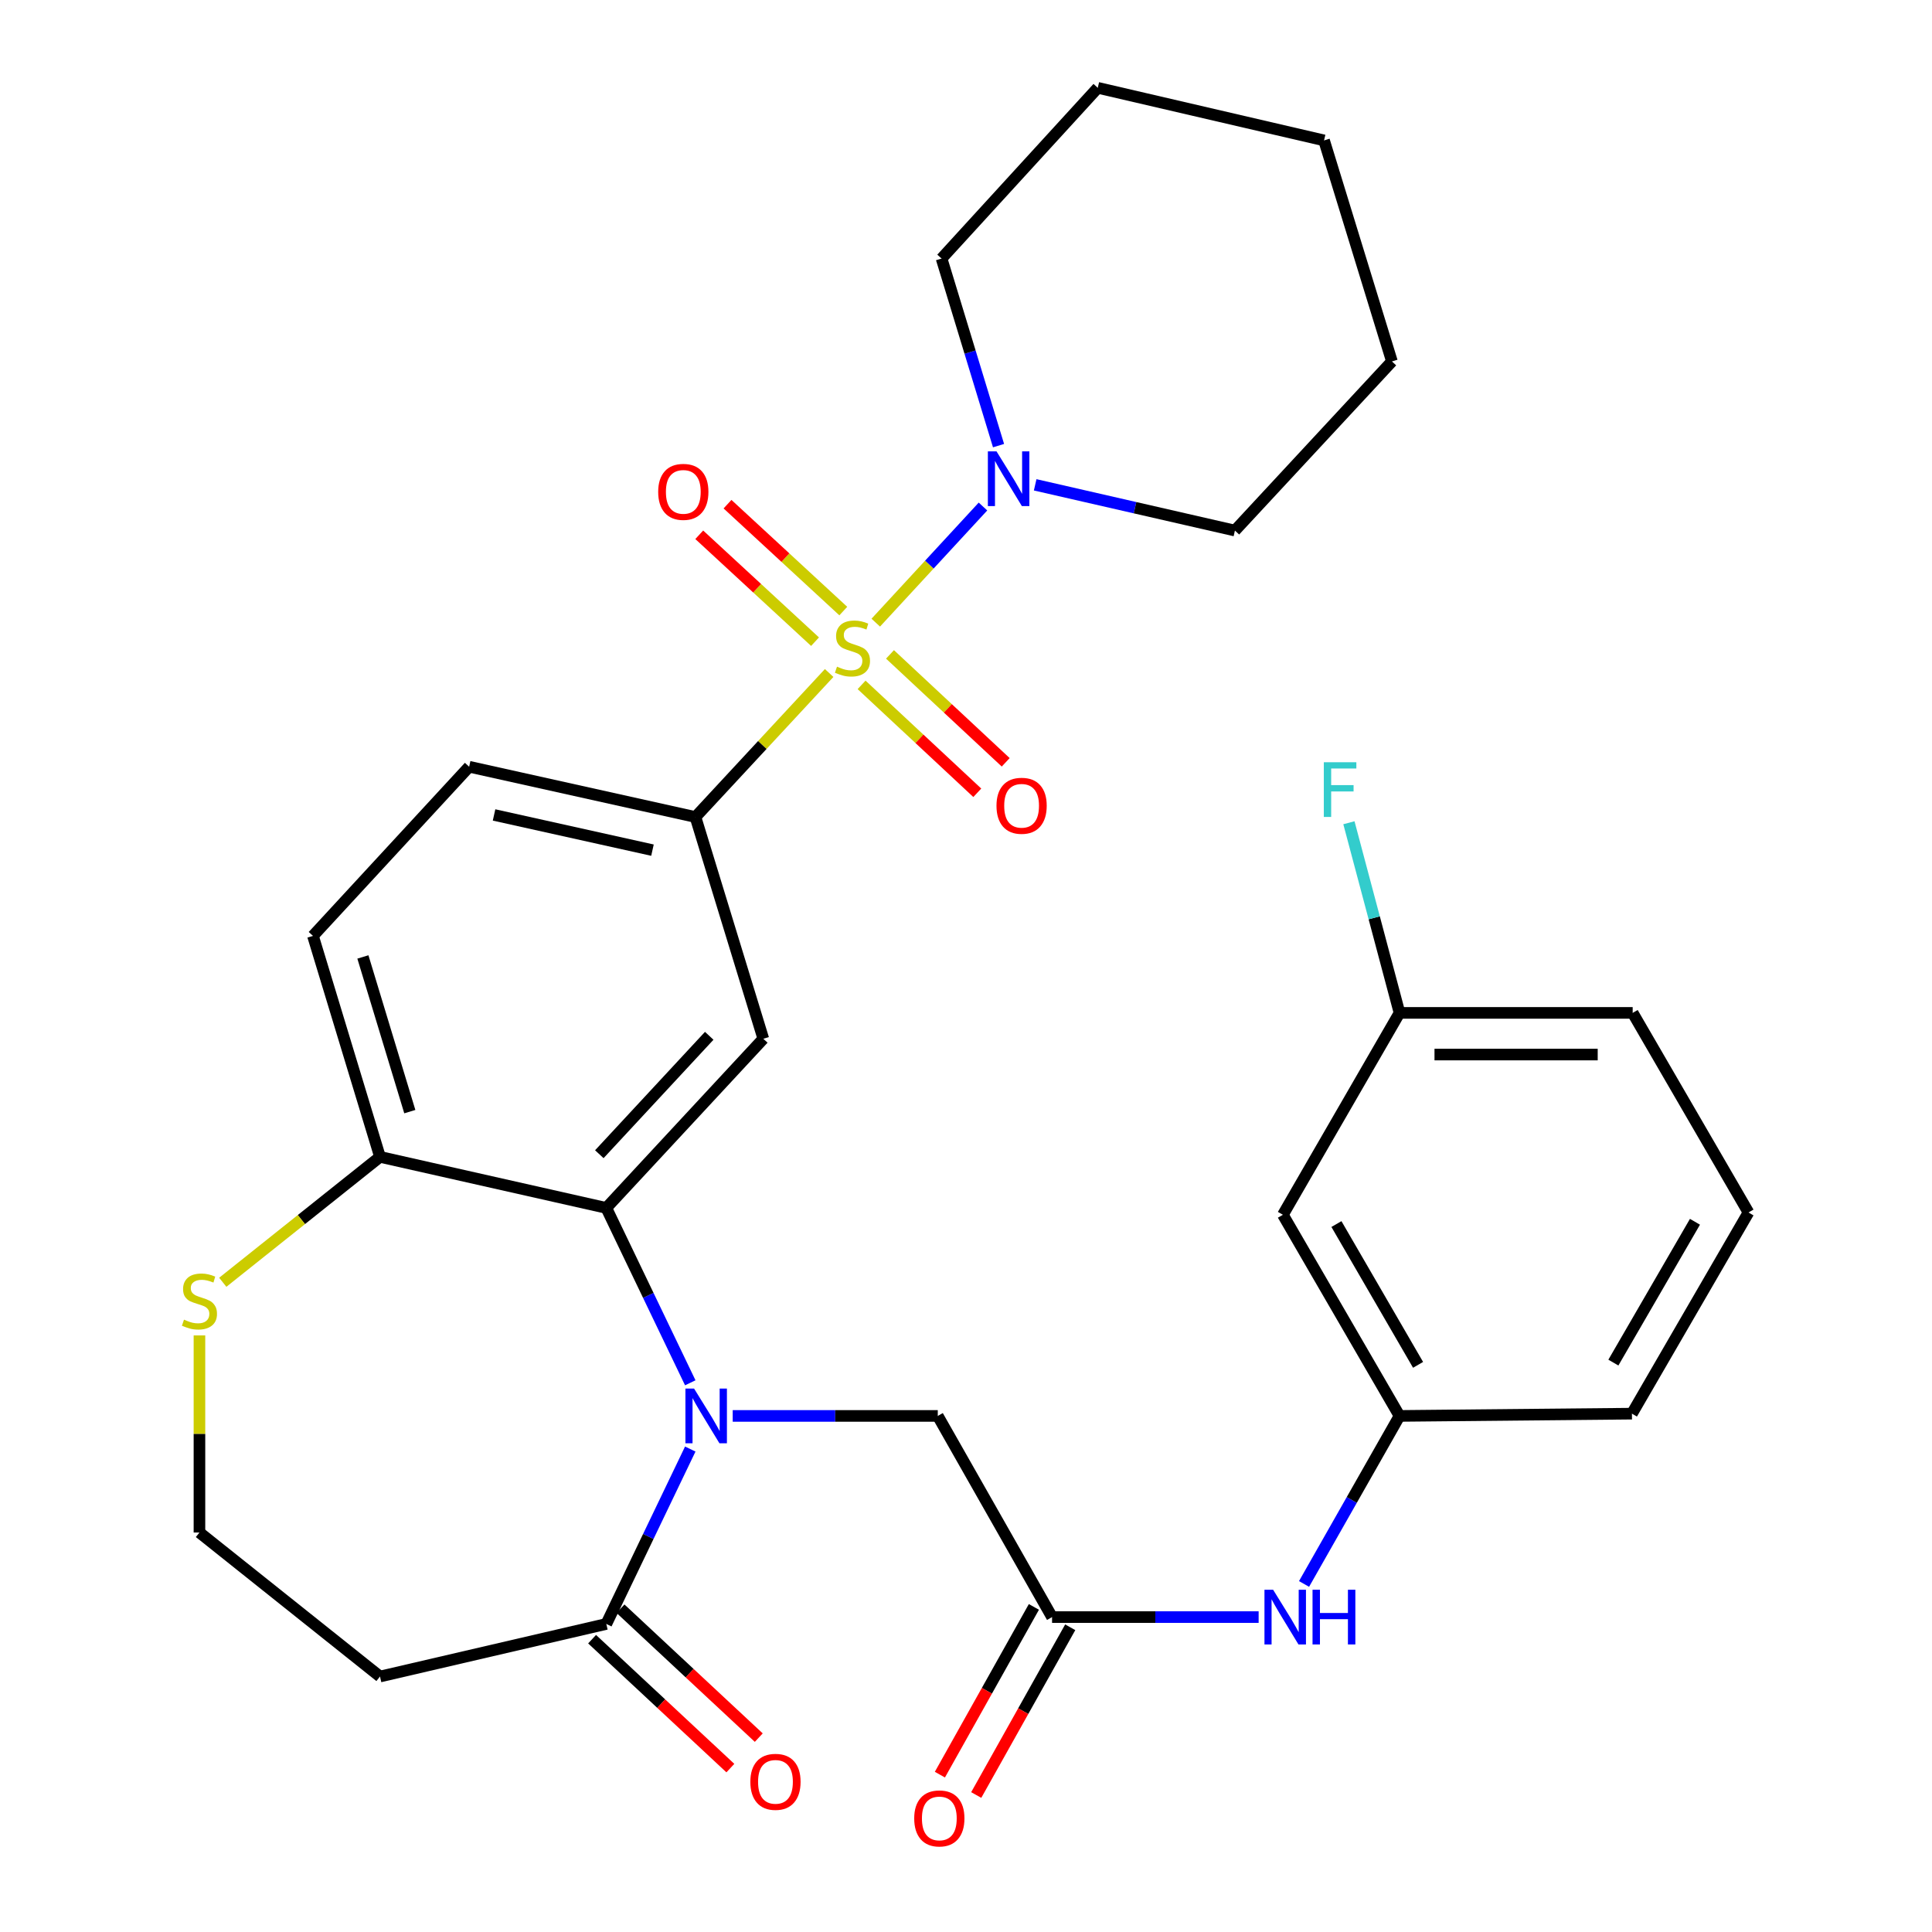 <?xml version='1.0' encoding='iso-8859-1'?>
<svg version='1.1' baseProfile='full'
              xmlns='http://www.w3.org/2000/svg'
                      xmlns:rdkit='http://www.rdkit.org/xml'
                      xmlns:xlink='http://www.w3.org/1999/xlink'
                  xml:space='preserve'
width='1000px' height='1000px' viewBox='0 0 1000 1000'>
<!-- END OF HEADER -->
<rect style='opacity:1.0;fill:#FFFFFF;stroke:none' width='1000' height='1000' x='0' y='0'> </rect>
<path class='bond-2' d='M 429.168,348.342 L 394.567,385.616' style='fill:none;fill-rule:evenodd;stroke:#CCCC00;stroke-width:6px;stroke-linecap:butt;stroke-linejoin:miter;stroke-opacity:1' />
<path class='bond-2' d='M 394.567,385.616 L 359.966,422.889' style='fill:none;fill-rule:evenodd;stroke:#000000;stroke-width:6px;stroke-linecap:butt;stroke-linejoin:miter;stroke-opacity:1' />
<path class='bond-4' d='M 453.293,322.283 L 481.039,292.23' style='fill:none;fill-rule:evenodd;stroke:#CCCC00;stroke-width:6px;stroke-linecap:butt;stroke-linejoin:miter;stroke-opacity:1' />
<path class='bond-4' d='M 481.039,292.23 L 508.785,262.177' style='fill:none;fill-rule:evenodd;stroke:#0000FF;stroke-width:6px;stroke-linecap:butt;stroke-linejoin:miter;stroke-opacity:1' />
<path class='bond-9' d='M 445.954,354.487 L 475.901,382.413' style='fill:none;fill-rule:evenodd;stroke:#CCCC00;stroke-width:6px;stroke-linecap:butt;stroke-linejoin:miter;stroke-opacity:1' />
<path class='bond-9' d='M 475.901,382.413 L 505.847,410.34' style='fill:none;fill-rule:evenodd;stroke:#FF0000;stroke-width:6px;stroke-linecap:butt;stroke-linejoin:miter;stroke-opacity:1' />
<path class='bond-9' d='M 460.66,338.717 L 490.607,366.643' style='fill:none;fill-rule:evenodd;stroke:#CCCC00;stroke-width:6px;stroke-linecap:butt;stroke-linejoin:miter;stroke-opacity:1' />
<path class='bond-9' d='M 490.607,366.643 L 520.553,394.57' style='fill:none;fill-rule:evenodd;stroke:#FF0000;stroke-width:6px;stroke-linecap:butt;stroke-linejoin:miter;stroke-opacity:1' />
<path class='bond-10' d='M 436.489,316.289 L 406.524,288.624' style='fill:none;fill-rule:evenodd;stroke:#CCCC00;stroke-width:6px;stroke-linecap:butt;stroke-linejoin:miter;stroke-opacity:1' />
<path class='bond-10' d='M 406.524,288.624 L 376.56,260.959' style='fill:none;fill-rule:evenodd;stroke:#FF0000;stroke-width:6px;stroke-linecap:butt;stroke-linejoin:miter;stroke-opacity:1' />
<path class='bond-10' d='M 421.862,332.132 L 391.897,304.467' style='fill:none;fill-rule:evenodd;stroke:#CCCC00;stroke-width:6px;stroke-linecap:butt;stroke-linejoin:miter;stroke-opacity:1' />
<path class='bond-10' d='M 391.897,304.467 L 361.932,276.802' style='fill:none;fill-rule:evenodd;stroke:#FF0000;stroke-width:6px;stroke-linecap:butt;stroke-linejoin:miter;stroke-opacity:1' />
<path class='bond-0' d='M 357.281,715.735 L 335.551,670.478' style='fill:none;fill-rule:evenodd;stroke:#0000FF;stroke-width:6px;stroke-linecap:butt;stroke-linejoin:miter;stroke-opacity:1' />
<path class='bond-0' d='M 335.551,670.478 L 313.822,625.221' style='fill:none;fill-rule:evenodd;stroke:#000000;stroke-width:6px;stroke-linecap:butt;stroke-linejoin:miter;stroke-opacity:1' />
<path class='bond-5' d='M 357.281,750.026 L 335.551,795.289' style='fill:none;fill-rule:evenodd;stroke:#0000FF;stroke-width:6px;stroke-linecap:butt;stroke-linejoin:miter;stroke-opacity:1' />
<path class='bond-5' d='M 335.551,795.289 L 313.822,840.551' style='fill:none;fill-rule:evenodd;stroke:#000000;stroke-width:6px;stroke-linecap:butt;stroke-linejoin:miter;stroke-opacity:1' />
<path class='bond-7' d='M 379.25,732.88 L 432.32,732.88' style='fill:none;fill-rule:evenodd;stroke:#0000FF;stroke-width:6px;stroke-linecap:butt;stroke-linejoin:miter;stroke-opacity:1' />
<path class='bond-7' d='M 432.32,732.88 L 485.391,732.88' style='fill:none;fill-rule:evenodd;stroke:#000000;stroke-width:6px;stroke-linecap:butt;stroke-linejoin:miter;stroke-opacity:1' />
<path class='bond-1' d='M 313.822,625.221 L 395.09,537.664' style='fill:none;fill-rule:evenodd;stroke:#000000;stroke-width:6px;stroke-linecap:butt;stroke-linejoin:miter;stroke-opacity:1' />
<path class='bond-1' d='M 310.208,597.419 L 367.095,536.129' style='fill:none;fill-rule:evenodd;stroke:#000000;stroke-width:6px;stroke-linecap:butt;stroke-linejoin:miter;stroke-opacity:1' />
<path class='bond-32' d='M 313.822,625.221 L 196.687,598.795' style='fill:none;fill-rule:evenodd;stroke:#000000;stroke-width:6px;stroke-linecap:butt;stroke-linejoin:miter;stroke-opacity:1' />
<path class='bond-3' d='M 359.966,422.889 L 395.09,537.664' style='fill:none;fill-rule:evenodd;stroke:#000000;stroke-width:6px;stroke-linecap:butt;stroke-linejoin:miter;stroke-opacity:1' />
<path class='bond-15' d='M 359.966,422.889 L 242.832,396.858' style='fill:none;fill-rule:evenodd;stroke:#000000;stroke-width:6px;stroke-linecap:butt;stroke-linejoin:miter;stroke-opacity:1' />
<path class='bond-15' d='M 337.718,440.034 L 255.724,421.812' style='fill:none;fill-rule:evenodd;stroke:#000000;stroke-width:6px;stroke-linecap:butt;stroke-linejoin:miter;stroke-opacity:1' />
<path class='bond-23' d='M 535.804,250.946 L 587.499,262.783' style='fill:none;fill-rule:evenodd;stroke:#0000FF;stroke-width:6px;stroke-linecap:butt;stroke-linejoin:miter;stroke-opacity:1' />
<path class='bond-23' d='M 587.499,262.783 L 639.194,274.62' style='fill:none;fill-rule:evenodd;stroke:#000000;stroke-width:6px;stroke-linecap:butt;stroke-linejoin:miter;stroke-opacity:1' />
<path class='bond-24' d='M 516.841,230.66 L 502.098,182.243' style='fill:none;fill-rule:evenodd;stroke:#0000FF;stroke-width:6px;stroke-linecap:butt;stroke-linejoin:miter;stroke-opacity:1' />
<path class='bond-24' d='M 502.098,182.243 L 487.355,133.827' style='fill:none;fill-rule:evenodd;stroke:#000000;stroke-width:6px;stroke-linecap:butt;stroke-linejoin:miter;stroke-opacity:1' />
<path class='bond-13' d='M 313.822,840.551 L 196.687,867.768' style='fill:none;fill-rule:evenodd;stroke:#000000;stroke-width:6px;stroke-linecap:butt;stroke-linejoin:miter;stroke-opacity:1' />
<path class='bond-14' d='M 306.469,848.437 L 342.251,881.8' style='fill:none;fill-rule:evenodd;stroke:#000000;stroke-width:6px;stroke-linecap:butt;stroke-linejoin:miter;stroke-opacity:1' />
<path class='bond-14' d='M 342.251,881.8 L 378.034,915.164' style='fill:none;fill-rule:evenodd;stroke:#FF0000;stroke-width:6px;stroke-linecap:butt;stroke-linejoin:miter;stroke-opacity:1' />
<path class='bond-14' d='M 321.174,832.666 L 356.956,866.03' style='fill:none;fill-rule:evenodd;stroke:#000000;stroke-width:6px;stroke-linecap:butt;stroke-linejoin:miter;stroke-opacity:1' />
<path class='bond-14' d='M 356.956,866.03 L 392.739,899.393' style='fill:none;fill-rule:evenodd;stroke:#FF0000;stroke-width:6px;stroke-linecap:butt;stroke-linejoin:miter;stroke-opacity:1' />
<path class='bond-6' d='M 544.545,837.005 L 485.391,732.88' style='fill:none;fill-rule:evenodd;stroke:#000000;stroke-width:6px;stroke-linecap:butt;stroke-linejoin:miter;stroke-opacity:1' />
<path class='bond-11' d='M 544.545,837.005 L 598.007,837.005' style='fill:none;fill-rule:evenodd;stroke:#000000;stroke-width:6px;stroke-linecap:butt;stroke-linejoin:miter;stroke-opacity:1' />
<path class='bond-11' d='M 598.007,837.005 L 651.468,837.005' style='fill:none;fill-rule:evenodd;stroke:#0000FF;stroke-width:6px;stroke-linecap:butt;stroke-linejoin:miter;stroke-opacity:1' />
<path class='bond-17' d='M 535.14,831.735 L 510.812,875.145' style='fill:none;fill-rule:evenodd;stroke:#000000;stroke-width:6px;stroke-linecap:butt;stroke-linejoin:miter;stroke-opacity:1' />
<path class='bond-17' d='M 510.812,875.145 L 486.485,918.555' style='fill:none;fill-rule:evenodd;stroke:#FF0000;stroke-width:6px;stroke-linecap:butt;stroke-linejoin:miter;stroke-opacity:1' />
<path class='bond-17' d='M 553.95,842.276 L 529.623,885.686' style='fill:none;fill-rule:evenodd;stroke:#000000;stroke-width:6px;stroke-linecap:butt;stroke-linejoin:miter;stroke-opacity:1' />
<path class='bond-17' d='M 529.623,885.686 L 505.296,929.097' style='fill:none;fill-rule:evenodd;stroke:#FF0000;stroke-width:6px;stroke-linecap:butt;stroke-linejoin:miter;stroke-opacity:1' />
<path class='bond-8' d='M 196.687,598.795 L 161.995,484.416' style='fill:none;fill-rule:evenodd;stroke:#000000;stroke-width:6px;stroke-linecap:butt;stroke-linejoin:miter;stroke-opacity:1' />
<path class='bond-8' d='M 212.118,575.379 L 187.833,495.314' style='fill:none;fill-rule:evenodd;stroke:#000000;stroke-width:6px;stroke-linecap:butt;stroke-linejoin:miter;stroke-opacity:1' />
<path class='bond-12' d='M 196.687,598.795 L 155.996,631.25' style='fill:none;fill-rule:evenodd;stroke:#000000;stroke-width:6px;stroke-linecap:butt;stroke-linejoin:miter;stroke-opacity:1' />
<path class='bond-12' d='M 155.996,631.25 L 115.304,663.705' style='fill:none;fill-rule:evenodd;stroke:#CCCC00;stroke-width:6px;stroke-linecap:butt;stroke-linejoin:miter;stroke-opacity:1' />
<path class='bond-16' d='M 674.973,819.851 L 699.682,776.366' style='fill:none;fill-rule:evenodd;stroke:#0000FF;stroke-width:6px;stroke-linecap:butt;stroke-linejoin:miter;stroke-opacity:1' />
<path class='bond-16' d='M 699.682,776.366 L 724.392,732.88' style='fill:none;fill-rule:evenodd;stroke:#000000;stroke-width:6px;stroke-linecap:butt;stroke-linejoin:miter;stroke-opacity:1' />
<path class='bond-20' d='M 103.236,691.208 L 103.236,742.22' style='fill:none;fill-rule:evenodd;stroke:#CCCC00;stroke-width:6px;stroke-linecap:butt;stroke-linejoin:miter;stroke-opacity:1' />
<path class='bond-20' d='M 103.236,742.22 L 103.236,793.233' style='fill:none;fill-rule:evenodd;stroke:#000000;stroke-width:6px;stroke-linecap:butt;stroke-linejoin:miter;stroke-opacity:1' />
<path class='bond-33' d='M 196.687,867.768 L 103.236,793.233' style='fill:none;fill-rule:evenodd;stroke:#000000;stroke-width:6px;stroke-linecap:butt;stroke-linejoin:miter;stroke-opacity:1' />
<path class='bond-19' d='M 242.832,396.858 L 161.995,484.416' style='fill:none;fill-rule:evenodd;stroke:#000000;stroke-width:6px;stroke-linecap:butt;stroke-linejoin:miter;stroke-opacity:1' />
<path class='bond-18' d='M 724.392,732.88 L 664.027,628.767' style='fill:none;fill-rule:evenodd;stroke:#000000;stroke-width:6px;stroke-linecap:butt;stroke-linejoin:miter;stroke-opacity:1' />
<path class='bond-18' d='M 733.991,706.448 L 691.736,633.569' style='fill:none;fill-rule:evenodd;stroke:#000000;stroke-width:6px;stroke-linecap:butt;stroke-linejoin:miter;stroke-opacity:1' />
<path class='bond-26' d='M 724.392,732.88 L 844.689,731.706' style='fill:none;fill-rule:evenodd;stroke:#000000;stroke-width:6px;stroke-linecap:butt;stroke-linejoin:miter;stroke-opacity:1' />
<path class='bond-21' d='M 664.027,628.767 L 724.392,524.271' style='fill:none;fill-rule:evenodd;stroke:#000000;stroke-width:6px;stroke-linecap:butt;stroke-linejoin:miter;stroke-opacity:1' />
<path class='bond-22' d='M 724.392,524.271 L 711.292,475.057' style='fill:none;fill-rule:evenodd;stroke:#000000;stroke-width:6px;stroke-linecap:butt;stroke-linejoin:miter;stroke-opacity:1' />
<path class='bond-22' d='M 711.292,475.057 L 698.193,425.844' style='fill:none;fill-rule:evenodd;stroke:#33CCCC;stroke-width:6px;stroke-linecap:butt;stroke-linejoin:miter;stroke-opacity:1' />
<path class='bond-34' d='M 724.392,524.271 L 845.072,524.271' style='fill:none;fill-rule:evenodd;stroke:#000000;stroke-width:6px;stroke-linecap:butt;stroke-linejoin:miter;stroke-opacity:1' />
<path class='bond-34' d='M 742.494,545.834 L 826.97,545.834' style='fill:none;fill-rule:evenodd;stroke:#000000;stroke-width:6px;stroke-linecap:butt;stroke-linejoin:miter;stroke-opacity:1' />
<path class='bond-29' d='M 639.194,274.62 L 720.462,187.075' style='fill:none;fill-rule:evenodd;stroke:#000000;stroke-width:6px;stroke-linecap:butt;stroke-linejoin:miter;stroke-opacity:1' />
<path class='bond-28' d='M 487.355,133.827 L 568.204,45.455' style='fill:none;fill-rule:evenodd;stroke:#000000;stroke-width:6px;stroke-linecap:butt;stroke-linejoin:miter;stroke-opacity:1' />
<path class='bond-25' d='M 905.017,627.581 L 844.689,731.706' style='fill:none;fill-rule:evenodd;stroke:#000000;stroke-width:6px;stroke-linecap:butt;stroke-linejoin:miter;stroke-opacity:1' />
<path class='bond-25' d='M 877.31,632.39 L 835.08,705.278' style='fill:none;fill-rule:evenodd;stroke:#000000;stroke-width:6px;stroke-linecap:butt;stroke-linejoin:miter;stroke-opacity:1' />
<path class='bond-27' d='M 905.017,627.581 L 845.072,524.271' style='fill:none;fill-rule:evenodd;stroke:#000000;stroke-width:6px;stroke-linecap:butt;stroke-linejoin:miter;stroke-opacity:1' />
<path class='bond-30' d='M 568.204,45.455 L 685.327,72.672' style='fill:none;fill-rule:evenodd;stroke:#000000;stroke-width:6px;stroke-linecap:butt;stroke-linejoin:miter;stroke-opacity:1' />
<path class='bond-31' d='M 720.462,187.075 L 685.327,72.672' style='fill:none;fill-rule:evenodd;stroke:#000000;stroke-width:6px;stroke-linecap:butt;stroke-linejoin:miter;stroke-opacity:1' />
<path  class='atom-0' d='M 433.235 345.064
Q 433.555 345.184, 434.875 345.744
Q 436.195 346.304, 437.635 346.664
Q 439.115 346.984, 440.555 346.984
Q 443.235 346.984, 444.795 345.704
Q 446.355 344.384, 446.355 342.104
Q 446.355 340.544, 445.555 339.584
Q 444.795 338.624, 443.595 338.104
Q 442.395 337.584, 440.395 336.984
Q 437.875 336.224, 436.355 335.504
Q 434.875 334.784, 433.795 333.264
Q 432.755 331.744, 432.755 329.184
Q 432.755 325.624, 435.155 323.424
Q 437.595 321.224, 442.395 321.224
Q 445.675 321.224, 449.395 322.784
L 448.475 325.864
Q 445.075 324.464, 442.515 324.464
Q 439.755 324.464, 438.235 325.624
Q 436.715 326.744, 436.755 328.704
Q 436.755 330.224, 437.515 331.144
Q 438.315 332.064, 439.435 332.584
Q 440.595 333.104, 442.515 333.704
Q 445.075 334.504, 446.595 335.304
Q 448.115 336.104, 449.195 337.744
Q 450.315 339.344, 450.315 342.104
Q 450.315 346.024, 447.675 348.144
Q 445.075 350.224, 440.715 350.224
Q 438.195 350.224, 436.275 349.664
Q 434.395 349.144, 432.155 348.224
L 433.235 345.064
' fill='#CCCC00'/>
<path  class='atom-1' d='M 359.253 718.72
L 368.533 733.72
Q 369.453 735.2, 370.933 737.88
Q 372.413 740.56, 372.493 740.72
L 372.493 718.72
L 376.253 718.72
L 376.253 747.04
L 372.373 747.04
L 362.413 730.64
Q 361.253 728.72, 360.013 726.52
Q 358.813 724.32, 358.453 723.64
L 358.453 747.04
L 354.773 747.04
L 354.773 718.72
L 359.253 718.72
' fill='#0000FF'/>
<path  class='atom-5' d='M 515.8 233.639
L 525.08 248.639
Q 526 250.119, 527.48 252.799
Q 528.96 255.479, 529.04 255.639
L 529.04 233.639
L 532.8 233.639
L 532.8 261.959
L 528.92 261.959
L 518.96 245.559
Q 517.8 243.639, 516.56 241.439
Q 515.36 239.239, 515 238.559
L 515 261.959
L 511.32 261.959
L 511.32 233.639
L 515.8 233.639
' fill='#0000FF'/>
<path  class='atom-10' d='M 515.78 417.064
Q 515.78 410.264, 519.14 406.464
Q 522.5 402.664, 528.78 402.664
Q 535.06 402.664, 538.42 406.464
Q 541.78 410.264, 541.78 417.064
Q 541.78 423.944, 538.38 427.864
Q 534.98 431.744, 528.78 431.744
Q 522.54 431.744, 519.14 427.864
Q 515.78 423.984, 515.78 417.064
M 528.78 428.544
Q 533.1 428.544, 535.42 425.664
Q 537.78 422.744, 537.78 417.064
Q 537.78 411.504, 535.42 408.704
Q 533.1 405.864, 528.78 405.864
Q 524.46 405.864, 522.1 408.664
Q 519.78 411.464, 519.78 417.064
Q 519.78 422.784, 522.1 425.664
Q 524.46 428.544, 528.78 428.544
' fill='#FF0000'/>
<path  class='atom-11' d='M 340.677 254.587
Q 340.677 247.787, 344.037 243.987
Q 347.397 240.187, 353.677 240.187
Q 359.957 240.187, 363.317 243.987
Q 366.677 247.787, 366.677 254.587
Q 366.677 261.467, 363.277 265.387
Q 359.877 269.267, 353.677 269.267
Q 347.437 269.267, 344.037 265.387
Q 340.677 261.507, 340.677 254.587
M 353.677 266.067
Q 357.997 266.067, 360.317 263.187
Q 362.677 260.267, 362.677 254.587
Q 362.677 249.027, 360.317 246.227
Q 357.997 243.387, 353.677 243.387
Q 349.357 243.387, 346.997 246.187
Q 344.677 248.987, 344.677 254.587
Q 344.677 260.307, 346.997 263.187
Q 349.357 266.067, 353.677 266.067
' fill='#FF0000'/>
<path  class='atom-12' d='M 658.965 822.845
L 668.245 837.845
Q 669.165 839.325, 670.645 842.005
Q 672.125 844.685, 672.205 844.845
L 672.205 822.845
L 675.965 822.845
L 675.965 851.165
L 672.085 851.165
L 662.125 834.765
Q 660.965 832.845, 659.725 830.645
Q 658.525 828.445, 658.165 827.765
L 658.165 851.165
L 654.485 851.165
L 654.485 822.845
L 658.965 822.845
' fill='#0000FF'/>
<path  class='atom-12' d='M 679.365 822.845
L 683.205 822.845
L 683.205 834.885
L 697.685 834.885
L 697.685 822.845
L 701.525 822.845
L 701.525 851.165
L 697.685 851.165
L 697.685 838.085
L 683.205 838.085
L 683.205 851.165
L 679.365 851.165
L 679.365 822.845
' fill='#0000FF'/>
<path  class='atom-13' d='M 95.236 683.051
Q 95.556 683.171, 96.876 683.731
Q 98.196 684.291, 99.636 684.651
Q 101.116 684.971, 102.556 684.971
Q 105.236 684.971, 106.796 683.691
Q 108.356 682.371, 108.356 680.091
Q 108.356 678.531, 107.556 677.571
Q 106.796 676.611, 105.596 676.091
Q 104.396 675.571, 102.396 674.971
Q 99.876 674.211, 98.356 673.491
Q 96.876 672.771, 95.796 671.251
Q 94.756 669.731, 94.756 667.171
Q 94.756 663.611, 97.156 661.411
Q 99.596 659.211, 104.396 659.211
Q 107.676 659.211, 111.396 660.771
L 110.476 663.851
Q 107.076 662.451, 104.516 662.451
Q 101.756 662.451, 100.236 663.611
Q 98.716 664.731, 98.756 666.691
Q 98.756 668.211, 99.516 669.131
Q 100.316 670.051, 101.436 670.571
Q 102.596 671.091, 104.516 671.691
Q 107.076 672.491, 108.596 673.291
Q 110.116 674.091, 111.196 675.731
Q 112.316 677.331, 112.316 680.091
Q 112.316 684.011, 109.676 686.131
Q 107.076 688.211, 102.716 688.211
Q 100.196 688.211, 98.276 687.651
Q 96.396 687.131, 94.156 686.211
L 95.236 683.051
' fill='#CCCC00'/>
<path  class='atom-15' d='M 388.379 922.271
Q 388.379 915.471, 391.739 911.671
Q 395.099 907.871, 401.379 907.871
Q 407.659 907.871, 411.019 911.671
Q 414.379 915.471, 414.379 922.271
Q 414.379 929.151, 410.979 933.071
Q 407.579 936.951, 401.379 936.951
Q 395.139 936.951, 391.739 933.071
Q 388.379 929.191, 388.379 922.271
M 401.379 933.751
Q 405.699 933.751, 408.019 930.871
Q 410.379 927.951, 410.379 922.271
Q 410.379 916.711, 408.019 913.911
Q 405.699 911.071, 401.379 911.071
Q 397.059 911.071, 394.699 913.871
Q 392.379 916.671, 392.379 922.271
Q 392.379 927.991, 394.699 930.871
Q 397.059 933.751, 401.379 933.751
' fill='#FF0000'/>
<path  class='atom-18' d='M 473.193 941.21
Q 473.193 934.41, 476.553 930.61
Q 479.913 926.81, 486.193 926.81
Q 492.473 926.81, 495.833 930.61
Q 499.193 934.41, 499.193 941.21
Q 499.193 948.09, 495.793 952.01
Q 492.393 955.89, 486.193 955.89
Q 479.953 955.89, 476.553 952.01
Q 473.193 948.13, 473.193 941.21
M 486.193 952.69
Q 490.513 952.69, 492.833 949.81
Q 495.193 946.89, 495.193 941.21
Q 495.193 935.65, 492.833 932.85
Q 490.513 930.01, 486.193 930.01
Q 481.873 930.01, 479.513 932.81
Q 477.193 935.61, 477.193 941.21
Q 477.193 946.93, 479.513 949.81
Q 481.873 952.69, 486.193 952.69
' fill='#FF0000'/>
<path  class='atom-23' d='M 685.208 394.534
L 702.048 394.534
L 702.048 397.774
L 689.008 397.774
L 689.008 406.374
L 700.608 406.374
L 700.608 409.654
L 689.008 409.654
L 689.008 422.854
L 685.208 422.854
L 685.208 394.534
' fill='#33CCCC'/>
</svg>
